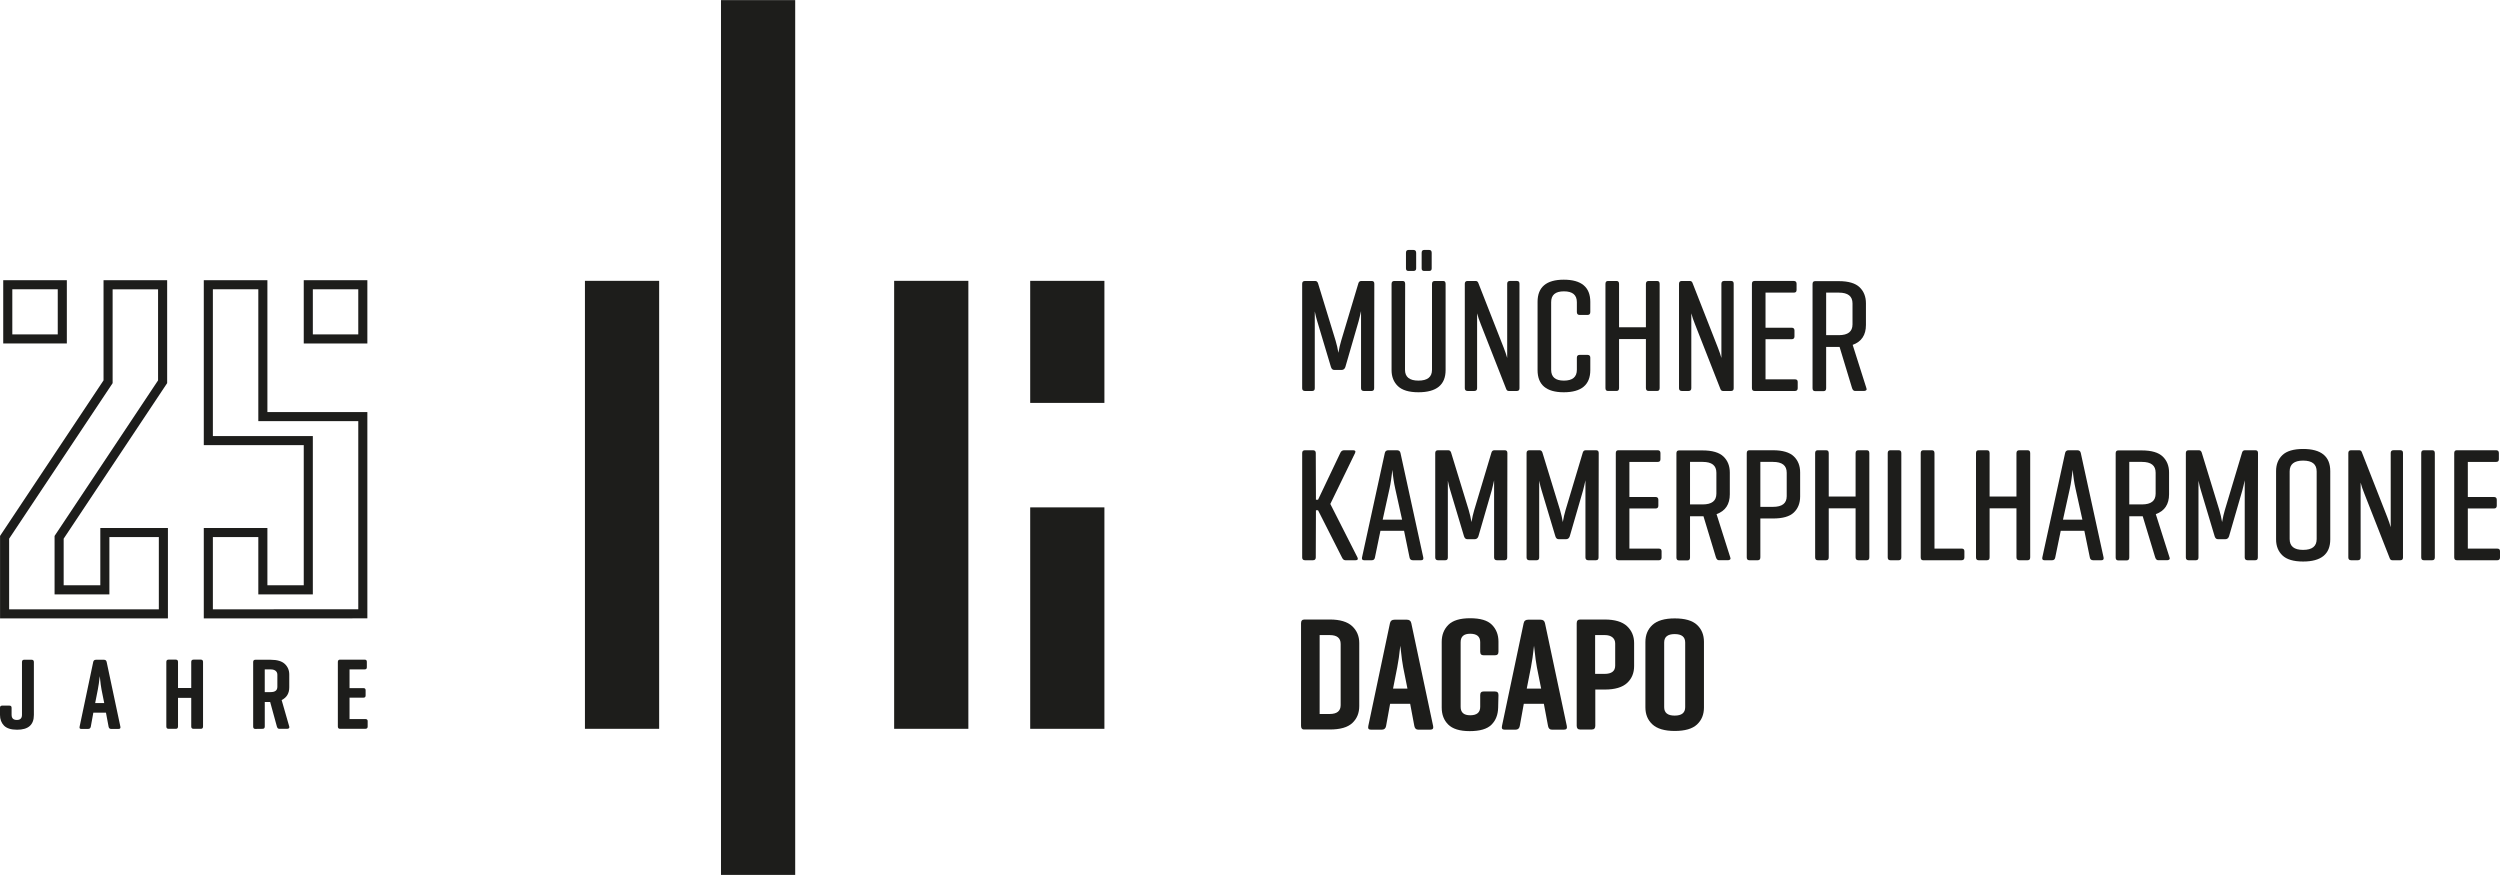 <?xml version="1.0" encoding="UTF-8"?>
<svg id="Warstwa_1" xmlns="http://www.w3.org/2000/svg" width="200" height="70" version="1.1" viewBox="0 0 200 70">
  <!-- Generator: Adobe Illustrator 29.5.1, SVG Export Plug-In . SVG Version: 2.1.0 Build 141)  -->
  <path d="M109.932,31.057c0,.143-.064.221-.208.221h-.62c-.142,0-.221-.077-.221-.221v-6.171c-.064.271-.117.544-.194.814l-1.061,3.662c-.051.155-.155.233-.298.233h-.582c-.142,0-.22-.077-.272-.233l-1.112-3.713c-.052-.168-.117-.415-.182-.737v6.146c0,.143-.064.221-.207.221h-.583c-.141,0-.219-.077-.219-.221v-8.358c0-.143.077-.221.219-.221h.828c.105,0,.182.065.221.182l1.411,4.606c.09.31.168.634.219.958.065-.375.143-.7.221-.958l1.384-4.62c.04-.116.117-.168.234-.168h.828c.141,0,.207.077.207.221l-.013,8.358Z" fill="#1d1d1b"/>
  <path d="M112.4,29.582c0,.582.362.867,1.074.867.724,0,1.086-.285,1.086-.867v-6.87c0-.156.077-.234.221-.234h.673c.13,0,.194.077.194.234v6.896c0,1.177-.724,1.773-2.174,1.773-.764,0-1.307-.168-1.643-.492-.337-.324-.506-.75-.506-1.281v-6.896c0-.156.078-.234.22-.234h.673c.13,0,.194.077.194.234l-.012,6.87ZM113.293,21.47c0,.142-.078.207-.221.207h-.388c-.142,0-.207-.064-.207-.207v-1.243c0-.154.064-.232.207-.232h.388c.142,0,.221.077.221.232v1.243ZM114.535,21.47c0,.142-.064.207-.207.207h-.389c-.141,0-.207-.064-.207-.207v-1.243c0-.154.065-.232.207-.232h.389c.142,0,.207.077.207.232v1.243Z" fill="#1d1d1b"/>
  <path d="M121.558,31.057c0,.143-.063.221-.207.221h-.646c-.104,0-.168-.052-.208-.155l-2.031-5.176c-.13-.324-.233-.621-.298-.881v5.991c0,.143-.077.221-.22.221h-.543c-.142,0-.221-.077-.221-.221v-8.358c0-.143.078-.221.221-.221h.646c.104,0,.168.052.208.143l2.044,5.213c.117.298.207.57.272.802v-5.939c0-.143.077-.221.22-.221h.556c.143,0,.207.077.207.221v8.358Z" fill="#1d1d1b"/>
  <path d="M127.224,29.608c0,1.177-.712,1.773-2.122,1.773-1.398,0-2.097-.596-2.097-1.773v-5.46c0-1.177.699-1.773,2.097-1.773,1.41,0,2.122.596,2.122,1.773v.816c0,.154-.078.232-.221.232h-.633c-.142,0-.221-.077-.221-.232v-.791c0-.582-.348-.866-1.035-.866-.686,0-1.022.284-1.022.866v5.409c0,.581.336.867,1.022.867.687,0,1.035-.286,1.035-.867v-.971c0-.142.078-.221.221-.221h.633c.142,0,.221.078.221.221v.995Z" fill="#1d1d1b"/>
  <path d="M129.524,26.179h2.148v-3.467c0-.156.077-.234.221-.234h.672c.142,0,.207.077.207.234v8.332c0,.155-.064.233-.207.233h-.672c-.143,0-.221-.077-.221-.233v-3.92h-2.148v3.92c0,.155-.064.233-.207.233h-.673c-.142,0-.208-.077-.208-.233v-8.332c0-.156.065-.234.208-.234h.673c.142,0,.207.077.207.234v3.467Z" fill="#1d1d1b"/>
  <path d="M138.695,31.057c0,.143-.063.221-.207.221h-.646c-.104,0-.168-.052-.208-.155l-2.031-5.176c-.13-.324-.233-.621-.298-.881v5.991c0,.143-.077.221-.22.221h-.543c-.142,0-.221-.077-.221-.221v-8.358c0-.143.078-.221.221-.221h.647c.104,0,.168.052.207.143l2.044,5.213c.117.298.207.57.272.802v-5.939c0-.143.077-.221.22-.221h.556c.143,0,.207.077.207.221v8.358Z" fill="#1d1d1b"/>
  <path d="M140.362,31.277c-.143,0-.208-.077-.208-.233v-8.332c0-.156.064-.235.208-.235h3.145c.141,0,.219.078.219.221v.505c0,.142-.077.207-.219.207h-2.265v2.808h2.097c.141,0,.219.077.219.22v.48c0,.141-.077.219-.219.219h-2.097v3.21h2.355c.142,0,.22.064.22.207v.504c0,.143-.077.221-.22.221h-3.235Z" fill="#1d1d1b"/>
  <path d="M146.092,31.057c0,.155-.064.234-.207.234h-.673c-.142,0-.208-.078-.208-.234v-8.332c0-.156.065-.234.208-.234h1.89c.776,0,1.332.168,1.668.491.336.325.505.752.505,1.281v1.734c0,.803-.349,1.334-1.061,1.593l1.1,3.467c.025.065.025.117-.014.155s-.091.064-.168.064h-.724c-.116,0-.194-.077-.245-.233l-.996-3.286h-1.075v3.299ZM146.092,23.41v3.403h1.01c.737,0,1.099-.284,1.099-.867v-1.668c0-.583-.362-.868-1.099-.868h-1.01Z" fill="#1d1d1b"/>
  <path d="M108.599,44.598c.064.143.014.221-.154.221h-.815c-.117,0-.207-.077-.272-.221l-1.915-3.778h-.168l-.013,3.778c0,.143-.078.221-.221.221h-.647c-.142,0-.22-.077-.22-.221v-8.358c0-.143.077-.221.22-.221h.647c.142,0,.221.077.221.221l.013,3.739h.168l1.785-3.753c.065-.141.168-.207.311-.207h.711c.168,0,.22.077.156.221l-1.98,4.076,2.173,4.282Z" fill="#1d1d1b"/>
  <path d="M111.767,36.02c.142,0,.245.077.272.22l1.824,8.359c.027.142-.026.22-.168.22h-.672c-.143,0-.234-.077-.259-.22l-.439-2.135h-1.889l-.441,2.135c-.025.142-.103.22-.245.22h-.621c-.141,0-.194-.077-.168-.22l1.825-8.359c.026-.142.13-.22.272-.22h.711ZM111.612,39.061c-.091-.401-.168-.892-.22-1.474-.078.633-.142,1.125-.22,1.461l-.557,2.523h1.552l-.556-2.51Z" fill="#1d1d1b"/>
  <path d="M120.577,44.598c0,.143-.064.221-.207.221h-.621c-.141,0-.221-.077-.221-.221v-6.171c-.064.271-.117.543-.194.815l-1.061,3.661c-.051.155-.155.233-.298.233h-.582c-.142,0-.22-.077-.272-.233l-1.112-3.713c-.052-.168-.117-.414-.182-.737v6.146c0,.143-.064.221-.207.221h-.583c-.141,0-.219-.077-.219-.221v-8.358c0-.143.077-.221.219-.221h.828c.105,0,.182.065.221.182l1.411,4.606c.09.31.168.634.219.958.065-.376.143-.699.221-.958l1.384-4.62c.04-.116.117-.168.234-.168h.828c.141,0,.207.077.207.221l-.013,8.358Z" fill="#1d1d1b"/>
  <path d="M127.884,44.598c0,.143-.064.221-.207.221h-.621c-.141,0-.221-.077-.221-.221v-6.171c-.064.271-.116.543-.194.815l-1.061,3.661c-.051.155-.154.233-.298.233h-.582c-.142,0-.22-.077-.271-.233l-1.113-3.713c-.052-.168-.117-.414-.181-.737v6.146c0,.143-.064.221-.208.221h-.582c-.142,0-.22-.077-.22-.221v-8.358c0-.143.077-.221.22-.221h.828c.104,0,.181.065.22.182l1.411,4.606c.09.31.168.634.22.958.064-.376.142-.699.22-.958l1.384-4.62c.04-.116.117-.168.234-.168h.828c.141,0,.207.077.207.221l-.013,8.358Z" fill="#1d1d1b"/>
  <path d="M129.472,44.819c-.143,0-.208-.077-.208-.233v-8.332c0-.156.064-.235.208-.235h3.145c.141,0,.219.078.219.221v.505c0,.142-.077.208-.219.208h-2.265v2.807h2.097c.141,0,.219.078.219.22v.479c0,.142-.077.22-.219.22h-2.097v3.21h2.355c.142,0,.22.064.22.207v.504c0,.143-.077.221-.22.221h-3.235Z" fill="#1d1d1b"/>
  <path d="M135.202,44.599c0,.155-.064.233-.207.233h-.673c-.142,0-.208-.077-.208-.233v-8.332c0-.156.065-.234.208-.234h1.89c.776,0,1.332.168,1.668.492.336.324.505.75.505,1.28v1.735c0,.802-.349,1.333-1.061,1.592l1.1,3.467c.025.064.025.117-.014.155-.039.039-.091.064-.168.064h-.724c-.116,0-.194-.077-.245-.233l-.996-3.286h-1.075v3.299ZM135.202,36.952v3.402h1.01c.737,0,1.099-.284,1.099-.866v-1.669c0-.583-.362-.867-1.099-.867h-1.01Z" fill="#1d1d1b"/>
  <path d="M140.828,41.48v3.106c0,.155-.064.233-.207.233h-.673c-.142,0-.208-.077-.208-.233v-8.332c0-.156.065-.234.208-.234h1.89c.776,0,1.332.168,1.668.492.336.324.505.75.505,1.281v1.927c0,.53-.168.958-.505,1.281-.336.324-.892.478-1.668.478h-1.01ZM140.828,36.952v3.597h1.01c.737,0,1.099-.284,1.099-.855v-1.875c0-.583-.362-.867-1.099-.867h-1.01Z" fill="#1d1d1b"/>
  <path d="M146.299,39.721h2.148v-3.467c0-.156.077-.234.221-.234h.672c.142,0,.207.077.207.234v8.332c0,.155-.064.233-.207.233h-.672c-.143,0-.221-.077-.221-.233v-3.92h-2.148v3.92c0,.155-.064.233-.207.233h-.673c-.142,0-.208-.077-.208-.233v-8.332c0-.156.065-.234.208-.234h.673c.142,0,.207.077.207.234v3.467Z" fill="#1d1d1b"/>
  <path d="M152.106,44.586c0,.155-.064.233-.207.233h-.673c-.142,0-.208-.077-.208-.233v-8.332c0-.156.065-.234.208-.234h.673c.142,0,.207.077.207.234v8.332Z" fill="#1d1d1b"/>
  <path d="M154.757,43.887h2.173c.143,0,.221.064.221.207v.505c0,.142-.077.22-.221.22h-3.092c-.117,0-.181-.077-.181-.233v-8.332c0-.156.064-.234.208-.234h.685c.143,0,.208.077.208.234v7.634Z" fill="#1d1d1b"/>
  <path d="M159.168,39.721h2.148v-3.467c0-.156.077-.234.221-.234h.672c.142,0,.207.077.207.234v8.332c0,.155-.064.233-.207.233h-.672c-.143,0-.221-.077-.221-.233v-3.92h-2.148v3.92c0,.155-.064.233-.207.233h-.673c-.142,0-.208-.077-.208-.233v-8.332c0-.156.065-.234.208-.234h.673c.142,0,.207.077.207.234v3.467Z" fill="#1d1d1b"/>
  <path d="M166.191,36.02c.142,0,.245.077.272.22l1.824,8.359c.027.142-.026.22-.168.22h-.672c-.143,0-.235-.077-.259-.22l-.44-2.135h-1.889l-.44,2.135c-.026.142-.103.22-.245.22h-.621c-.141,0-.194-.077-.168-.22l1.825-8.359c.026-.142.13-.22.272-.22h.711ZM166.036,39.061c-.091-.401-.168-.892-.221-1.474-.077.633-.141,1.125-.219,1.461l-.557,2.523h1.552l-.556-2.51Z" fill="#1d1d1b"/>
  <path d="M170.342,44.599c0,.155-.064.233-.207.233h-.673c-.142,0-.208-.077-.208-.233v-8.332c0-.156.065-.234.208-.234h1.89c.776,0,1.332.168,1.668.492.336.324.505.75.505,1.28v1.735c0,.802-.349,1.333-1.061,1.592l1.1,3.467c.025.064.025.117-.014.155-.039.039-.091.064-.168.064h-.724c-.116,0-.194-.077-.245-.233l-.996-3.286h-1.075v3.299ZM170.342,36.952v3.402h1.01c.737,0,1.099-.284,1.099-.866v-1.669c0-.583-.362-.867-1.099-.867h-1.01Z" fill="#1d1d1b"/>
  <path d="M180.627,44.598c0,.143-.064.221-.207.221h-.621c-.141,0-.221-.077-.221-.221v-6.171c-.064.271-.116.543-.194.815l-1.061,3.661c-.051.155-.154.233-.298.233h-.582c-.142,0-.22-.077-.271-.233l-1.113-3.713c-.052-.168-.117-.414-.181-.737v6.146c0,.143-.064.221-.208.221h-.582c-.142,0-.22-.077-.22-.221v-8.358c0-.143.077-.221.22-.221h.828c.104,0,.181.065.22.182l1.411,4.606c.09.31.168.634.22.958.064-.376.142-.699.22-.958l1.384-4.62c.04-.116.117-.168.234-.168h.828c.141,0,.207.077.207.221l-.013,8.358Z" fill="#1d1d1b"/>
  <path d="M182.086,37.69c0-.53.168-.958.506-1.281.335-.323.893-.492,1.655-.492,1.449,0,2.174.595,2.174,1.773v5.46c0,1.177-.725,1.772-2.174,1.772-.763,0-1.32-.168-1.655-.492-.337-.323-.506-.75-.506-1.28v-5.46ZM185.333,37.716c0-.583-.362-.868-1.086-.868-.711,0-1.075.285-1.075.868v5.408c0,.582.363.867,1.075.867.724,0,1.086-.285,1.086-.867v-5.408Z" fill="#1d1d1b"/>
  <path d="M192.24,44.598c0,.143-.063.221-.207.221h-.646c-.104,0-.168-.052-.208-.156l-2.031-5.175c-.13-.324-.233-.621-.298-.88v5.99c0,.143-.077.221-.22.221h-.543c-.142,0-.221-.077-.221-.221v-8.358c0-.143.078-.221.221-.221h.647c.104,0,.168.052.207.143l2.044,5.213c.117.298.207.569.272.802v-5.939c0-.143.077-.221.22-.221h.556c.143,0,.207.077.207.221v8.358Z" fill="#1d1d1b"/>
  <path d="M194.786,44.586c0,.155-.064.233-.207.233h-.673c-.142,0-.208-.077-.208-.233v-8.332c0-.156.065-.234.208-.234h.673c.142,0,.207.077.207.234v8.332Z" fill="#1d1d1b"/>
  <path d="M196.546,44.819c-.143,0-.208-.077-.208-.233v-8.332c0-.156.064-.235.208-.235h3.145c.141,0,.219.078.219.221v.505c0,.142-.077.208-.219.208h-2.265v2.807h2.097c.141,0,.219.078.219.22v.479c0,.142-.077.22-.219.22h-2.097v3.21h2.355c.142,0,.22.064.22.207v.504c0,.143-.077.221-.22.221h-3.235Z" fill="#1d1d1b"/>
  <path d="M104.316,58.361c-.155,0-.233-.104-.233-.298v-8.204c0-.193.091-.298.272-.298h2.031c.814,0,1.41.182,1.786.53.375.35.569.803.569,1.347v5.045c0,.557-.181,1.01-.556,1.359-.375.35-.971.518-1.799.518h-2.071ZM105.571,50.805v6.314h.802c.582,0,.88-.233.88-.711v-4.891c0-.479-.298-.711-.88-.711h-.802Z" fill="#1d1d1b"/>
  <path d="M112.556,49.576c.194,0,.311.091.349.284l1.747,8.229c.039.195-.039.284-.233.284h-.958c-.168,0-.272-.089-.312-.284l-.336-1.785h-1.604l-.324,1.785c-.039.195-.155.284-.336.284h-.88c-.181,0-.245-.089-.207-.284l1.734-8.229c.04-.193.155-.284.362-.284h.996ZM112.258,53.405c-.051-.271-.142-.853-.233-1.746-.077.711-.155,1.28-.245,1.722l-.336,1.707h1.152l-.337-1.682Z" fill="#1d1d1b"/>
  <path d="M119.852,56.614c-.014.556-.182,1.01-.531,1.359-.349.35-.932.517-1.746.517-.802,0-1.371-.181-1.721-.53-.35-.349-.517-.801-.517-1.359v-5.253c0-.557.181-1.009.53-1.359.349-.349.931-.53,1.734-.53.815,0,1.398.167,1.746.517.35.349.53.802.53,1.359v.802c0,.194-.089.285-.284.285h-.906c-.18,0-.271-.091-.271-.285v-.764c0-.453-.272-.673-.802-.673-.504,0-.763.22-.763.673v5.176c0,.453.259.673.763.673.53,0,.802-.22.802-.673v-.945c0-.194.091-.285.271-.285h.906c.195,0,.284.091.284.285l-.025,1.009Z" fill="#1d1d1b"/>
  <path d="M123.252,49.576c.194,0,.31.091.348.284l1.747,8.229c.039.195-.039.284-.233.284h-.958c-.168,0-.272-.089-.311-.284l-.336-1.785h-1.605l-.324,1.785c-.039.195-.154.284-.336.284h-.879c-.182,0-.246-.089-.208-.284l1.735-8.229c.039-.193.154-.284.362-.284h.996ZM122.955,53.405c-.052-.271-.143-.853-.233-1.746-.078.711-.156,1.28-.246,1.722l-.336,1.707h1.152l-.336-1.682Z" fill="#1d1d1b"/>
  <path d="M127.624,55.165v2.898c0,.194-.091.298-.272.298h-.945c-.18,0-.271-.104-.271-.298v-8.204c0-.193.091-.298.271-.298h1.966c.816,0,1.411.182,1.786.53.376.35.57.803.57,1.347v1.85c0,.543-.181.996-.556,1.346-.376.349-.971.53-1.786.53h-.763ZM127.61,50.805v3.106h.751c.569,0,.854-.221.854-.66v-1.773c0-.207-.077-.375-.221-.492-.141-.117-.348-.181-.621-.181h-.763Z" fill="#1d1d1b"/>
  <path d="M131.632,51.361c0-.557.182-1.01.557-1.359.375-.35.97-.53,1.785-.53.816,0,1.41.168,1.786.516.375.35.557.802.557,1.359v5.254c0,.556-.182,1.008-.557,1.359-.376.348-.97.517-1.786.517-.815,0-1.41-.181-1.785-.53s-.557-.802-.557-1.36v-5.226ZM134.815,51.4c0-.453-.284-.673-.841-.673-.556,0-.84.22-.84.673v5.175c0,.453.284.673.84.673.557,0,.841-.22.841-.673v-5.175Z" fill="#1d1d1b"/>
  <rect x="46.795" y="22.467" width="5.937" height="35.838" fill="#1d1d1b"/>
  <rect x="71.532" y="22.467" width="5.937" height="35.838" fill="#1d1d1b"/>
  <rect x="82.416" y="22.468" width="5.937" height="9.764" fill="#1d1d1b"/>
  <rect x="82.416" y="40.59" width="5.937" height="17.715" fill="#1d1d1b"/>
  <rect x="57.679" y=".009" width="5.937" height="69.983" fill="#1d1d1b"/>
  <path d="M5.347,27.479H.258v-5.063h5.089v5.063ZM.985,26.752h3.635v-3.609H.985v3.609Z" fill="#1d1d1b"/>
  <path d="M13.434,49.474H.004v-6.6l8.279-12.444v-8.015h5.089v8.235l-8.279,12.443v3.729h2.932v-4.584h5.409v7.235ZM.731,48.747h11.976v-5.781h-3.956v4.585h-4.385v-4.676l8.279-12.444v-7.287h-3.635v7.508L.731,43.094v5.653Z" fill="#1d1d1b"/>
  <path d="M29.389,27.479h-5.089v-5.063h5.089v5.063ZM25.027,26.752h3.635v-3.609h-3.635v3.609Z" fill="#1d1d1b"/>
  <path d="M25.561,49.474h-9.258v-7.235h5.089v4.584h2.908v-11.21h-7.997v-13.198h5.089v10.548h7.997v16.504l-3.827.007ZM17.03,48.747l11.632-.007v-15.05h-7.997v-10.548h-3.635v11.744h7.997v12.664h-4.362v-4.585h-3.635v5.781Z" fill="#1d1d1b"/>
  <path d="M.928,57.19c0,.268.139.407.423.407.267,0,.407-.139.407-.407v-4.224c0-.122.056-.186.17-.186h.603c.122,0,.179.064.179.186v4.233c0,.79-.447,1.179-1.344,1.179-.488,0-.837-.114-1.049-.333-.212-.22-.318-.505-.318-.855v-.561c0-.122.056-.179.17-.179h.587c.114,0,.171.057.171.179v.561Z" fill="#1d1d1b"/>
  <path d="M8.312,52.78c.123,0,.197.057.221.179l1.098,5.176c.025.122-.024.178-.146.178h-.602c-.106,0-.171-.056-.196-.178l-.211-1.123h-1.009l-.204,1.123c-.024.122-.098.178-.212.178h-.554c-.114,0-.154-.056-.129-.178l1.089-5.176c.025-.122.098-.179.229-.179h.625ZM8.126,55.188c-.033-.17-.09-.536-.146-1.098-.048.448-.098.805-.155,1.082l-.212,1.074h.725l-.212-1.058Z" fill="#1d1d1b"/>
  <path d="M14.241,55.042h1.058v-2.083c0-.123.057-.188.18-.188h.594c.114,0,.17.065.17.188v5.158c0,.123-.056.188-.17.188h-.594c-.123,0-.18-.065-.18-.188v-2.286h-1.058v2.286c0,.123-.057.188-.17.188h-.594c-.115,0-.171-.065-.171-.188v-5.158c0-.123.056-.188.171-.188h.594c.113,0,.17.065.17.188v2.083Z" fill="#1d1d1b"/>
  <path d="M20.423,58.314c-.114,0-.17-.065-.17-.187v-5.16c0-.122.056-.186.17-.186h1.237c.514,0,.888.113,1.123.333.235.219.358.504.358.846v1.025c0,.481-.204.821-.61,1.018l.61,2.123c.017.057.008.098-.025.13-.032.033-.081.049-.145.049h-.635c-.09,0-.154-.065-.187-.188l-.537-1.96h-.431v1.96c0,.123-.057.188-.171.188l-.586.008ZM21.18,53.553v1.815h.472c.358,0,.537-.139.537-.423v-.968c0-.131-.048-.237-.139-.31-.089-.073-.22-.114-.391-.114h-.48Z" fill="#1d1d1b"/>
  <path d="M27.199,58.305c-.114,0-.171-.064-.171-.187v-5.159c0-.122.057-.188.171-.188h1.969c.122,0,.179.057.179.171v.439c0,.115-.057.171-.179.171h-1.205v1.497h1.108c.122,0,.178.057.178.171v.416c0,.122-.056.178-.178.178h-1.108v1.709h1.263c.122,0,.187.057.187.163v.439c0,.122-.065.179-.187.179h-2.026Z" fill="#1d1d1b"/>
</svg>